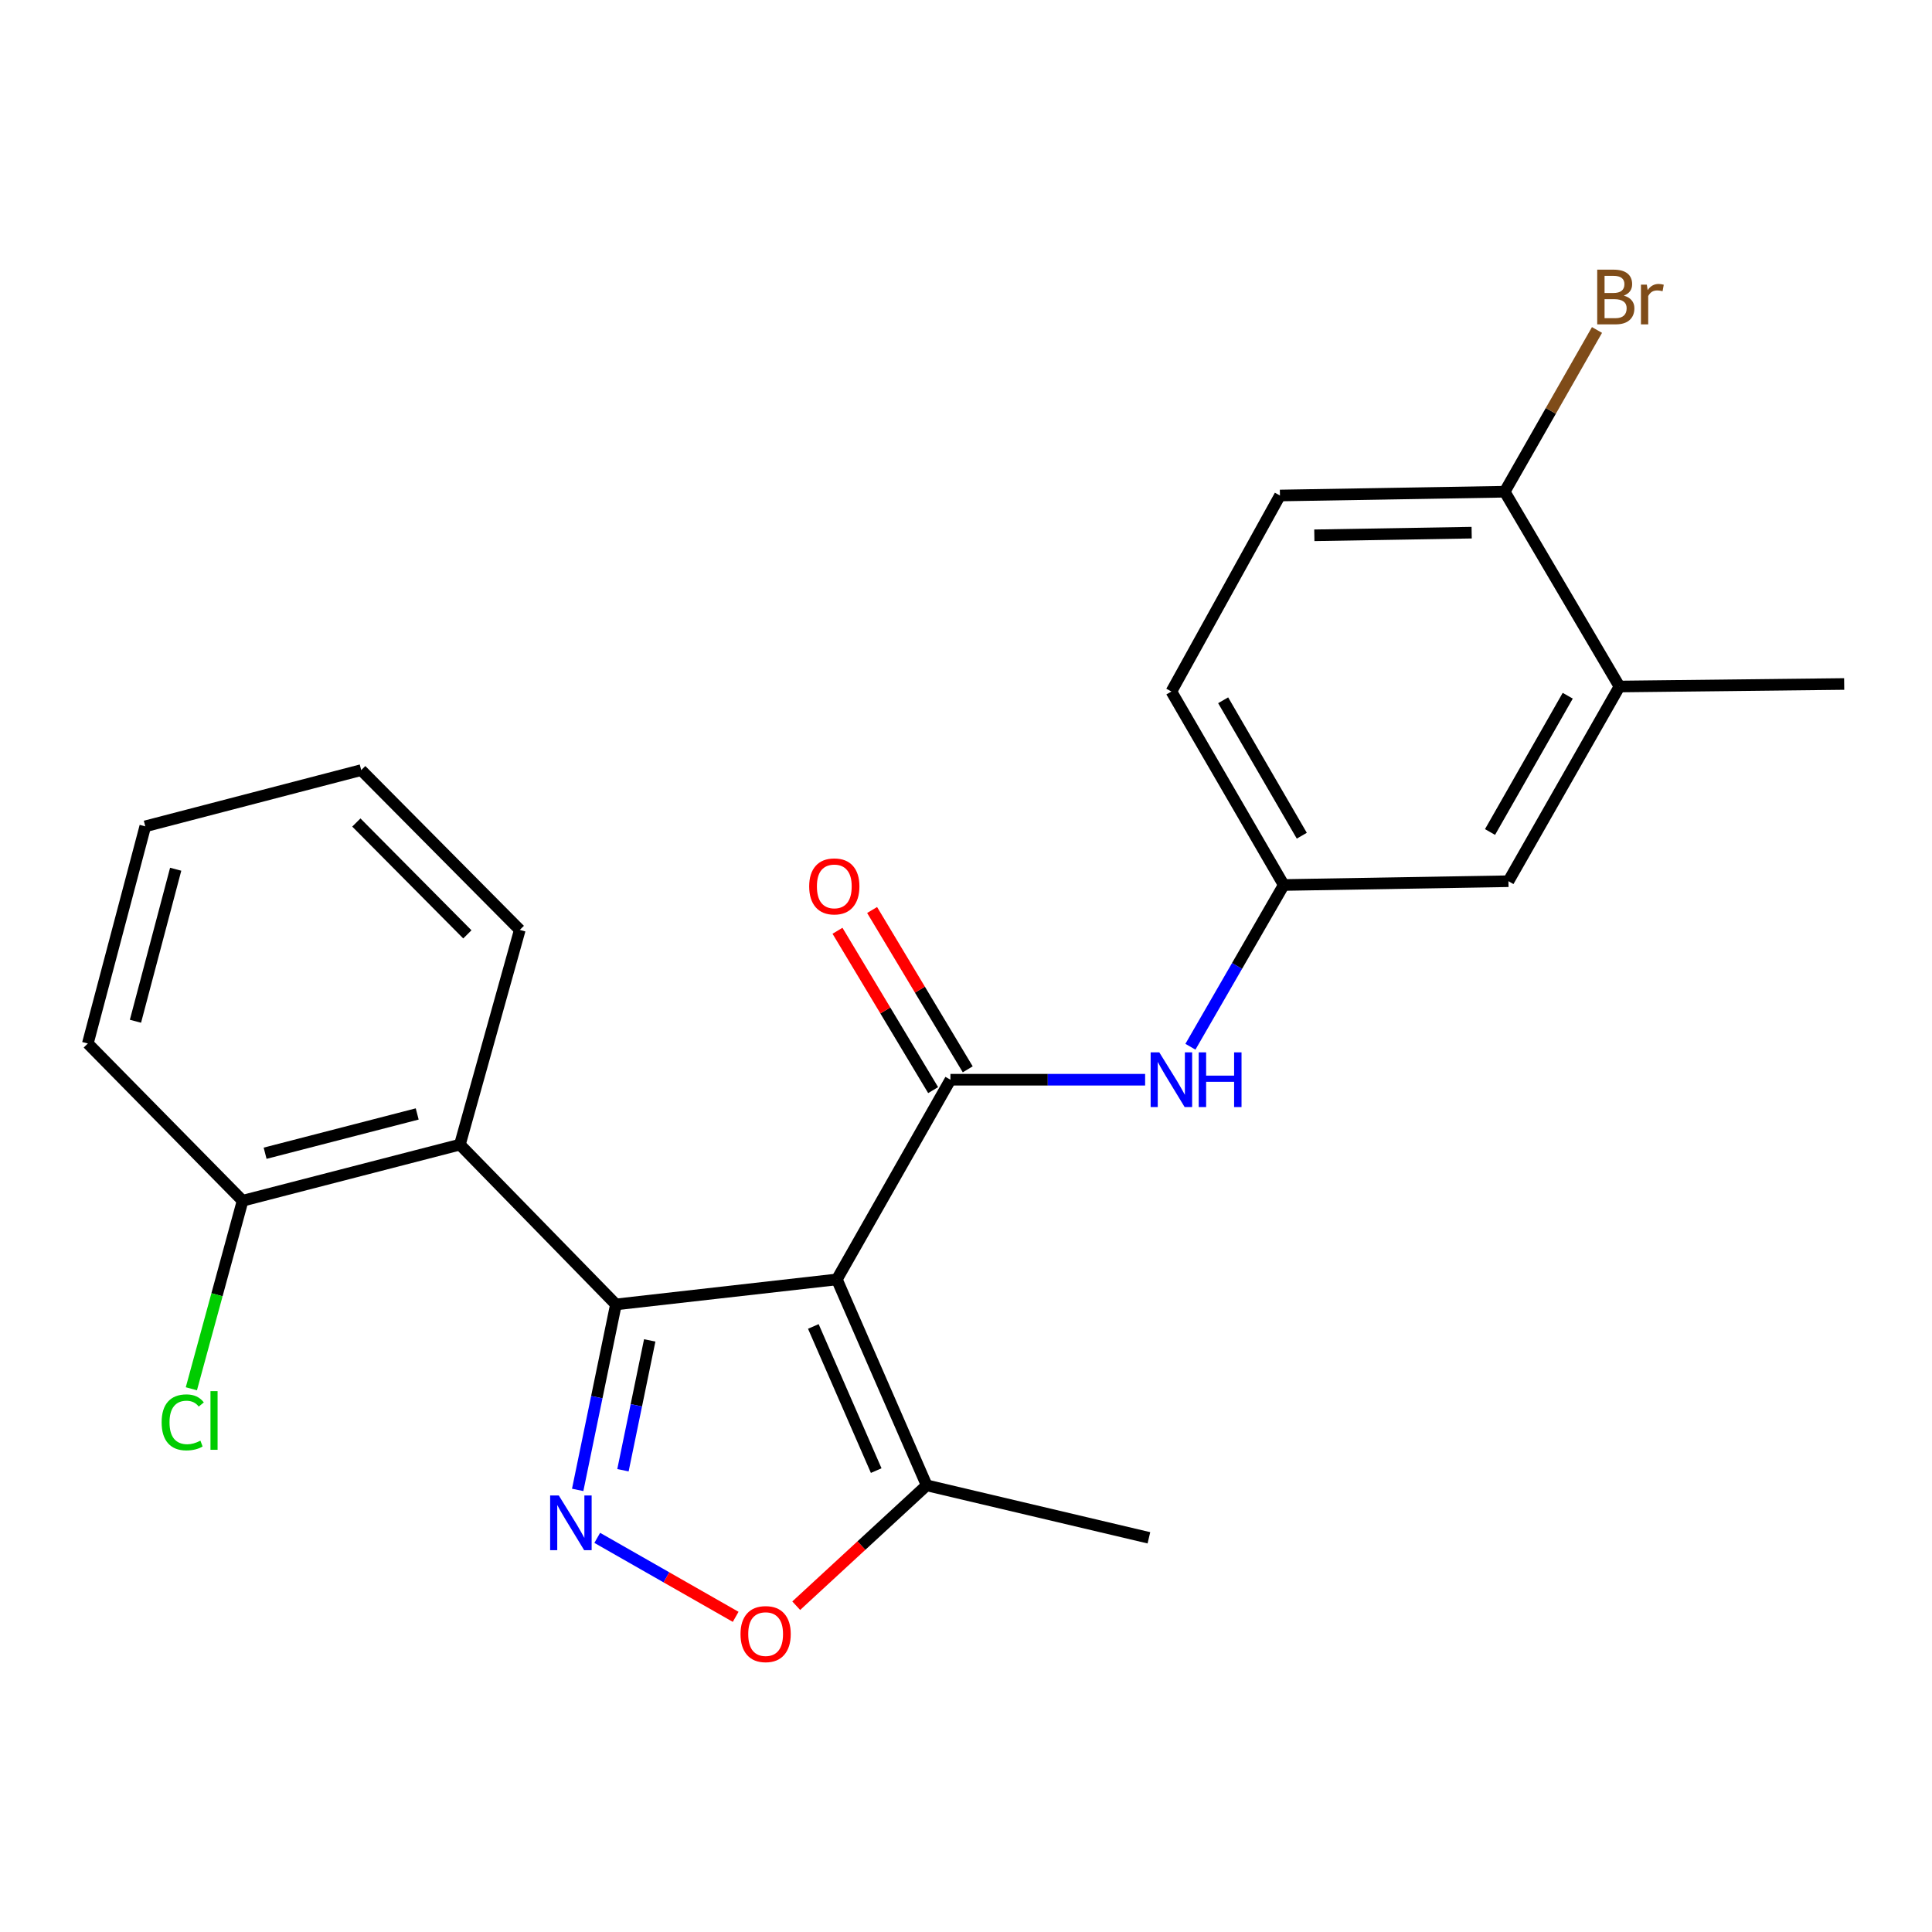 <?xml version='1.0' encoding='iso-8859-1'?>
<svg version='1.1' baseProfile='full'
              xmlns='http://www.w3.org/2000/svg'
                      xmlns:rdkit='http://www.rdkit.org/xml'
                      xmlns:xlink='http://www.w3.org/1999/xlink'
                  xml:space='preserve'
width='1000px' height='1000px' viewBox='0 0 1000 1000'>
<!-- END OF HEADER -->
<rect style='opacity:1.0;fill:#FFFFFF;stroke:none' width='1000' height='1000' x='0' y='0'> </rect>
<path class='bond-0' d='M 433.158,662.224 L 318.802,675.168' style='fill:none;fill-rule:evenodd;stroke:#000000;stroke-width:6px;stroke-linecap:butt;stroke-linejoin:miter;stroke-opacity:1' />
<path class='bond-2' d='M 433.158,662.224 L 491.944,558.861' style='fill:none;fill-rule:evenodd;stroke:#000000;stroke-width:6px;stroke-linecap:butt;stroke-linejoin:miter;stroke-opacity:1' />
<path class='bond-5' d='M 433.158,662.224 L 479.65,768.814' style='fill:none;fill-rule:evenodd;stroke:#000000;stroke-width:6px;stroke-linecap:butt;stroke-linejoin:miter;stroke-opacity:1' />
<path class='bond-5' d='M 420.979,686.567 L 453.524,761.18' style='fill:none;fill-rule:evenodd;stroke:#000000;stroke-width:6px;stroke-linecap:butt;stroke-linejoin:miter;stroke-opacity:1' />
<path class='bond-1' d='M 318.802,675.168 L 308.904,723.167' style='fill:none;fill-rule:evenodd;stroke:#000000;stroke-width:6px;stroke-linecap:butt;stroke-linejoin:miter;stroke-opacity:1' />
<path class='bond-1' d='M 308.904,723.167 L 299.007,771.166' style='fill:none;fill-rule:evenodd;stroke:#0000FF;stroke-width:6px;stroke-linecap:butt;stroke-linejoin:miter;stroke-opacity:1' />
<path class='bond-1' d='M 336.297,693.787 L 329.369,727.387' style='fill:none;fill-rule:evenodd;stroke:#000000;stroke-width:6px;stroke-linecap:butt;stroke-linejoin:miter;stroke-opacity:1' />
<path class='bond-1' d='M 329.369,727.387 L 322.441,760.987' style='fill:none;fill-rule:evenodd;stroke:#0000FF;stroke-width:6px;stroke-linecap:butt;stroke-linejoin:miter;stroke-opacity:1' />
<path class='bond-3' d='M 318.802,675.168 L 238.041,592.457' style='fill:none;fill-rule:evenodd;stroke:#000000;stroke-width:6px;stroke-linecap:butt;stroke-linejoin:miter;stroke-opacity:1' />
<path class='bond-23' d='M 309.133,795.995 L 344.957,816.434' style='fill:none;fill-rule:evenodd;stroke:#0000FF;stroke-width:6px;stroke-linecap:butt;stroke-linejoin:miter;stroke-opacity:1' />
<path class='bond-23' d='M 344.957,816.434 L 380.78,836.873' style='fill:none;fill-rule:evenodd;stroke:#FF0000;stroke-width:6px;stroke-linecap:butt;stroke-linejoin:miter;stroke-opacity:1' />
<path class='bond-6' d='M 491.944,558.861 L 542.328,558.861' style='fill:none;fill-rule:evenodd;stroke:#000000;stroke-width:6px;stroke-linecap:butt;stroke-linejoin:miter;stroke-opacity:1' />
<path class='bond-6' d='M 542.328,558.861 L 592.712,558.861' style='fill:none;fill-rule:evenodd;stroke:#0000FF;stroke-width:6px;stroke-linecap:butt;stroke-linejoin:miter;stroke-opacity:1' />
<path class='bond-8' d='M 500.902,553.485 L 476.153,512.251' style='fill:none;fill-rule:evenodd;stroke:#000000;stroke-width:6px;stroke-linecap:butt;stroke-linejoin:miter;stroke-opacity:1' />
<path class='bond-8' d='M 476.153,512.251 L 451.404,471.018' style='fill:none;fill-rule:evenodd;stroke:#FF0000;stroke-width:6px;stroke-linecap:butt;stroke-linejoin:miter;stroke-opacity:1' />
<path class='bond-8' d='M 482.986,564.238 L 458.237,523.004' style='fill:none;fill-rule:evenodd;stroke:#000000;stroke-width:6px;stroke-linecap:butt;stroke-linejoin:miter;stroke-opacity:1' />
<path class='bond-8' d='M 458.237,523.004 L 433.488,481.771' style='fill:none;fill-rule:evenodd;stroke:#FF0000;stroke-width:6px;stroke-linecap:butt;stroke-linejoin:miter;stroke-opacity:1' />
<path class='bond-10' d='M 238.041,592.457 L 125.577,621.501' style='fill:none;fill-rule:evenodd;stroke:#000000;stroke-width:6px;stroke-linecap:butt;stroke-linejoin:miter;stroke-opacity:1' />
<path class='bond-10' d='M 215.946,576.582 L 137.222,596.913' style='fill:none;fill-rule:evenodd;stroke:#000000;stroke-width:6px;stroke-linecap:butt;stroke-linejoin:miter;stroke-opacity:1' />
<path class='bond-17' d='M 238.041,592.457 L 269.047,481.316' style='fill:none;fill-rule:evenodd;stroke:#000000;stroke-width:6px;stroke-linecap:butt;stroke-linejoin:miter;stroke-opacity:1' />
<path class='bond-4' d='M 412.124,831.112 L 445.887,799.963' style='fill:none;fill-rule:evenodd;stroke:#FF0000;stroke-width:6px;stroke-linecap:butt;stroke-linejoin:miter;stroke-opacity:1' />
<path class='bond-4' d='M 445.887,799.963 L 479.65,768.814' style='fill:none;fill-rule:evenodd;stroke:#000000;stroke-width:6px;stroke-linecap:butt;stroke-linejoin:miter;stroke-opacity:1' />
<path class='bond-18' d='M 479.65,768.814 L 594.668,795.967' style='fill:none;fill-rule:evenodd;stroke:#000000;stroke-width:6px;stroke-linecap:butt;stroke-linejoin:miter;stroke-opacity:1' />
<path class='bond-9' d='M 616.159,541.792 L 640.309,499.934' style='fill:none;fill-rule:evenodd;stroke:#0000FF;stroke-width:6px;stroke-linecap:butt;stroke-linejoin:miter;stroke-opacity:1' />
<path class='bond-9' d='M 640.309,499.934 L 664.459,458.076' style='fill:none;fill-rule:evenodd;stroke:#000000;stroke-width:6px;stroke-linecap:butt;stroke-linejoin:miter;stroke-opacity:1' />
<path class='bond-7' d='M 838.228,355.34 L 780.765,456.114' style='fill:none;fill-rule:evenodd;stroke:#000000;stroke-width:6px;stroke-linecap:butt;stroke-linejoin:miter;stroke-opacity:1' />
<path class='bond-7' d='M 811.456,360.106 L 771.233,430.647' style='fill:none;fill-rule:evenodd;stroke:#000000;stroke-width:6px;stroke-linecap:butt;stroke-linejoin:miter;stroke-opacity:1' />
<path class='bond-19' d='M 838.228,355.34 L 954.545,354.028' style='fill:none;fill-rule:evenodd;stroke:#000000;stroke-width:6px;stroke-linecap:butt;stroke-linejoin:miter;stroke-opacity:1' />
<path class='bond-25' d='M 838.228,355.34 L 778.826,254.519' style='fill:none;fill-rule:evenodd;stroke:#000000;stroke-width:6px;stroke-linecap:butt;stroke-linejoin:miter;stroke-opacity:1' />
<path class='bond-12' d='M 664.459,458.076 L 780.765,456.114' style='fill:none;fill-rule:evenodd;stroke:#000000;stroke-width:6px;stroke-linecap:butt;stroke-linejoin:miter;stroke-opacity:1' />
<path class='bond-14' d='M 664.459,458.076 L 606.311,357.929' style='fill:none;fill-rule:evenodd;stroke:#000000;stroke-width:6px;stroke-linecap:butt;stroke-linejoin:miter;stroke-opacity:1' />
<path class='bond-14' d='M 673.807,432.562 L 633.104,362.459' style='fill:none;fill-rule:evenodd;stroke:#000000;stroke-width:6px;stroke-linecap:butt;stroke-linejoin:miter;stroke-opacity:1' />
<path class='bond-15' d='M 125.577,621.501 L 112.315,670.162' style='fill:none;fill-rule:evenodd;stroke:#000000;stroke-width:6px;stroke-linecap:butt;stroke-linejoin:miter;stroke-opacity:1' />
<path class='bond-15' d='M 112.315,670.162 L 99.053,718.824' style='fill:none;fill-rule:evenodd;stroke:#00CC00;stroke-width:6px;stroke-linecap:butt;stroke-linejoin:miter;stroke-opacity:1' />
<path class='bond-20' d='M 125.577,621.501 L 45.455,540.114' style='fill:none;fill-rule:evenodd;stroke:#000000;stroke-width:6px;stroke-linecap:butt;stroke-linejoin:miter;stroke-opacity:1' />
<path class='bond-11' d='M 778.826,254.519 L 662.497,256.47' style='fill:none;fill-rule:evenodd;stroke:#000000;stroke-width:6px;stroke-linecap:butt;stroke-linejoin:miter;stroke-opacity:1' />
<path class='bond-11' d='M 761.727,275.704 L 680.297,277.07' style='fill:none;fill-rule:evenodd;stroke:#000000;stroke-width:6px;stroke-linecap:butt;stroke-linejoin:miter;stroke-opacity:1' />
<path class='bond-16' d='M 778.826,254.519 L 802.713,212.657' style='fill:none;fill-rule:evenodd;stroke:#000000;stroke-width:6px;stroke-linecap:butt;stroke-linejoin:miter;stroke-opacity:1' />
<path class='bond-16' d='M 802.713,212.657 L 826.6,170.795' style='fill:none;fill-rule:evenodd;stroke:#7F4C19;stroke-width:6px;stroke-linecap:butt;stroke-linejoin:miter;stroke-opacity:1' />
<path class='bond-13' d='M 662.497,256.47 L 606.311,357.929' style='fill:none;fill-rule:evenodd;stroke:#000000;stroke-width:6px;stroke-linecap:butt;stroke-linejoin:miter;stroke-opacity:1' />
<path class='bond-21' d='M 269.047,481.316 L 186.963,398.605' style='fill:none;fill-rule:evenodd;stroke:#000000;stroke-width:6px;stroke-linecap:butt;stroke-linejoin:miter;stroke-opacity:1' />
<path class='bond-21' d='M 241.903,483.628 L 184.444,425.731' style='fill:none;fill-rule:evenodd;stroke:#000000;stroke-width:6px;stroke-linecap:butt;stroke-linejoin:miter;stroke-opacity:1' />
<path class='bond-24' d='M 45.455,540.114 L 75.196,427.708' style='fill:none;fill-rule:evenodd;stroke:#000000;stroke-width:6px;stroke-linecap:butt;stroke-linejoin:miter;stroke-opacity:1' />
<path class='bond-24' d='M 70.116,528.597 L 90.935,449.913' style='fill:none;fill-rule:evenodd;stroke:#000000;stroke-width:6px;stroke-linecap:butt;stroke-linejoin:miter;stroke-opacity:1' />
<path class='bond-22' d='M 186.963,398.605 L 75.196,427.708' style='fill:none;fill-rule:evenodd;stroke:#000000;stroke-width:6px;stroke-linecap:butt;stroke-linejoin:miter;stroke-opacity:1' />
<path  class='atom-2' d='M 289.232 774.052
L 298.512 789.052
Q 299.432 790.532, 300.912 793.212
Q 302.392 795.892, 302.472 796.052
L 302.472 774.052
L 306.232 774.052
L 306.232 802.372
L 302.352 802.372
L 292.392 785.972
Q 291.232 784.052, 289.992 781.852
Q 288.792 779.652, 288.432 778.972
L 288.432 802.372
L 284.752 802.372
L 284.752 774.052
L 289.232 774.052
' fill='#0000FF'/>
<path  class='atom-5' d='M 383.289 845.801
Q 383.289 839.001, 386.649 835.201
Q 390.009 831.401, 396.289 831.401
Q 402.569 831.401, 405.929 835.201
Q 409.289 839.001, 409.289 845.801
Q 409.289 852.681, 405.889 856.601
Q 402.489 860.481, 396.289 860.481
Q 390.049 860.481, 386.649 856.601
Q 383.289 852.721, 383.289 845.801
M 396.289 857.281
Q 400.609 857.281, 402.929 854.401
Q 405.289 851.481, 405.289 845.801
Q 405.289 840.241, 402.929 837.441
Q 400.609 834.601, 396.289 834.601
Q 391.969 834.601, 389.609 837.401
Q 387.289 840.201, 387.289 845.801
Q 387.289 851.521, 389.609 854.401
Q 391.969 857.281, 396.289 857.281
' fill='#FF0000'/>
<path  class='atom-7' d='M 600.051 544.701
L 609.331 559.701
Q 610.251 561.181, 611.731 563.861
Q 613.211 566.541, 613.291 566.701
L 613.291 544.701
L 617.051 544.701
L 617.051 573.021
L 613.171 573.021
L 603.211 556.621
Q 602.051 554.701, 600.811 552.501
Q 599.611 550.301, 599.251 549.621
L 599.251 573.021
L 595.571 573.021
L 595.571 544.701
L 600.051 544.701
' fill='#0000FF'/>
<path  class='atom-7' d='M 620.451 544.701
L 624.291 544.701
L 624.291 556.741
L 638.771 556.741
L 638.771 544.701
L 642.611 544.701
L 642.611 573.021
L 638.771 573.021
L 638.771 559.941
L 624.291 559.941
L 624.291 573.021
L 620.451 573.021
L 620.451 544.701
' fill='#0000FF'/>
<path  class='atom-9' d='M 418.834 458.794
Q 418.834 451.994, 422.194 448.194
Q 425.554 444.394, 431.834 444.394
Q 438.114 444.394, 441.474 448.194
Q 444.834 451.994, 444.834 458.794
Q 444.834 465.674, 441.434 469.594
Q 438.034 473.474, 431.834 473.474
Q 425.594 473.474, 422.194 469.594
Q 418.834 465.714, 418.834 458.794
M 431.834 470.274
Q 436.154 470.274, 438.474 467.394
Q 440.834 464.474, 440.834 458.794
Q 440.834 453.234, 438.474 450.434
Q 436.154 447.594, 431.834 447.594
Q 427.514 447.594, 425.154 450.394
Q 422.834 453.194, 422.834 458.794
Q 422.834 464.514, 425.154 467.394
Q 427.514 470.274, 431.834 470.274
' fill='#FF0000'/>
<path  class='atom-16' d='M 83.662 736.21
Q 83.662 729.17, 86.942 725.49
Q 90.262 721.77, 96.542 721.77
Q 102.382 721.77, 105.502 725.89
L 102.862 728.05
Q 100.582 725.05, 96.542 725.05
Q 92.262 725.05, 89.982 727.93
Q 87.742 730.77, 87.742 736.21
Q 87.742 741.81, 90.062 744.69
Q 92.422 747.57, 96.982 747.57
Q 100.102 747.57, 103.742 745.69
L 104.862 748.69
Q 103.382 749.65, 101.142 750.21
Q 98.902 750.77, 96.422 750.77
Q 90.262 750.77, 86.942 747.01
Q 83.662 743.25, 83.662 736.21
' fill='#00CC00'/>
<path  class='atom-16' d='M 108.942 720.05
L 112.622 720.05
L 112.622 750.41
L 108.942 750.41
L 108.942 720.05
' fill='#00CC00'/>
<path  class='atom-17' d='M 840.475 153.014
Q 843.195 153.774, 844.555 155.454
Q 845.955 157.094, 845.955 159.534
Q 845.955 163.454, 843.435 165.694
Q 840.955 167.894, 836.235 167.894
L 826.715 167.894
L 826.715 139.574
L 835.075 139.574
Q 839.915 139.574, 842.355 141.534
Q 844.795 143.494, 844.795 147.094
Q 844.795 151.374, 840.475 153.014
M 830.515 142.774
L 830.515 151.654
L 835.075 151.654
Q 837.875 151.654, 839.315 150.534
Q 840.795 149.374, 840.795 147.094
Q 840.795 142.774, 835.075 142.774
L 830.515 142.774
M 836.235 164.694
Q 838.995 164.694, 840.475 163.374
Q 841.955 162.054, 841.955 159.534
Q 841.955 157.214, 840.315 156.054
Q 838.715 154.854, 835.635 154.854
L 830.515 154.854
L 830.515 164.694
L 836.235 164.694
' fill='#7F4C19'/>
<path  class='atom-17' d='M 852.395 147.334
L 852.835 150.174
Q 854.995 146.974, 858.515 146.974
Q 859.635 146.974, 861.155 147.374
L 860.555 150.734
Q 858.835 150.334, 857.875 150.334
Q 856.195 150.334, 855.075 151.014
Q 853.995 151.654, 853.115 153.214
L 853.115 167.894
L 849.355 167.894
L 849.355 147.334
L 852.395 147.334
' fill='#7F4C19'/>
</svg>
